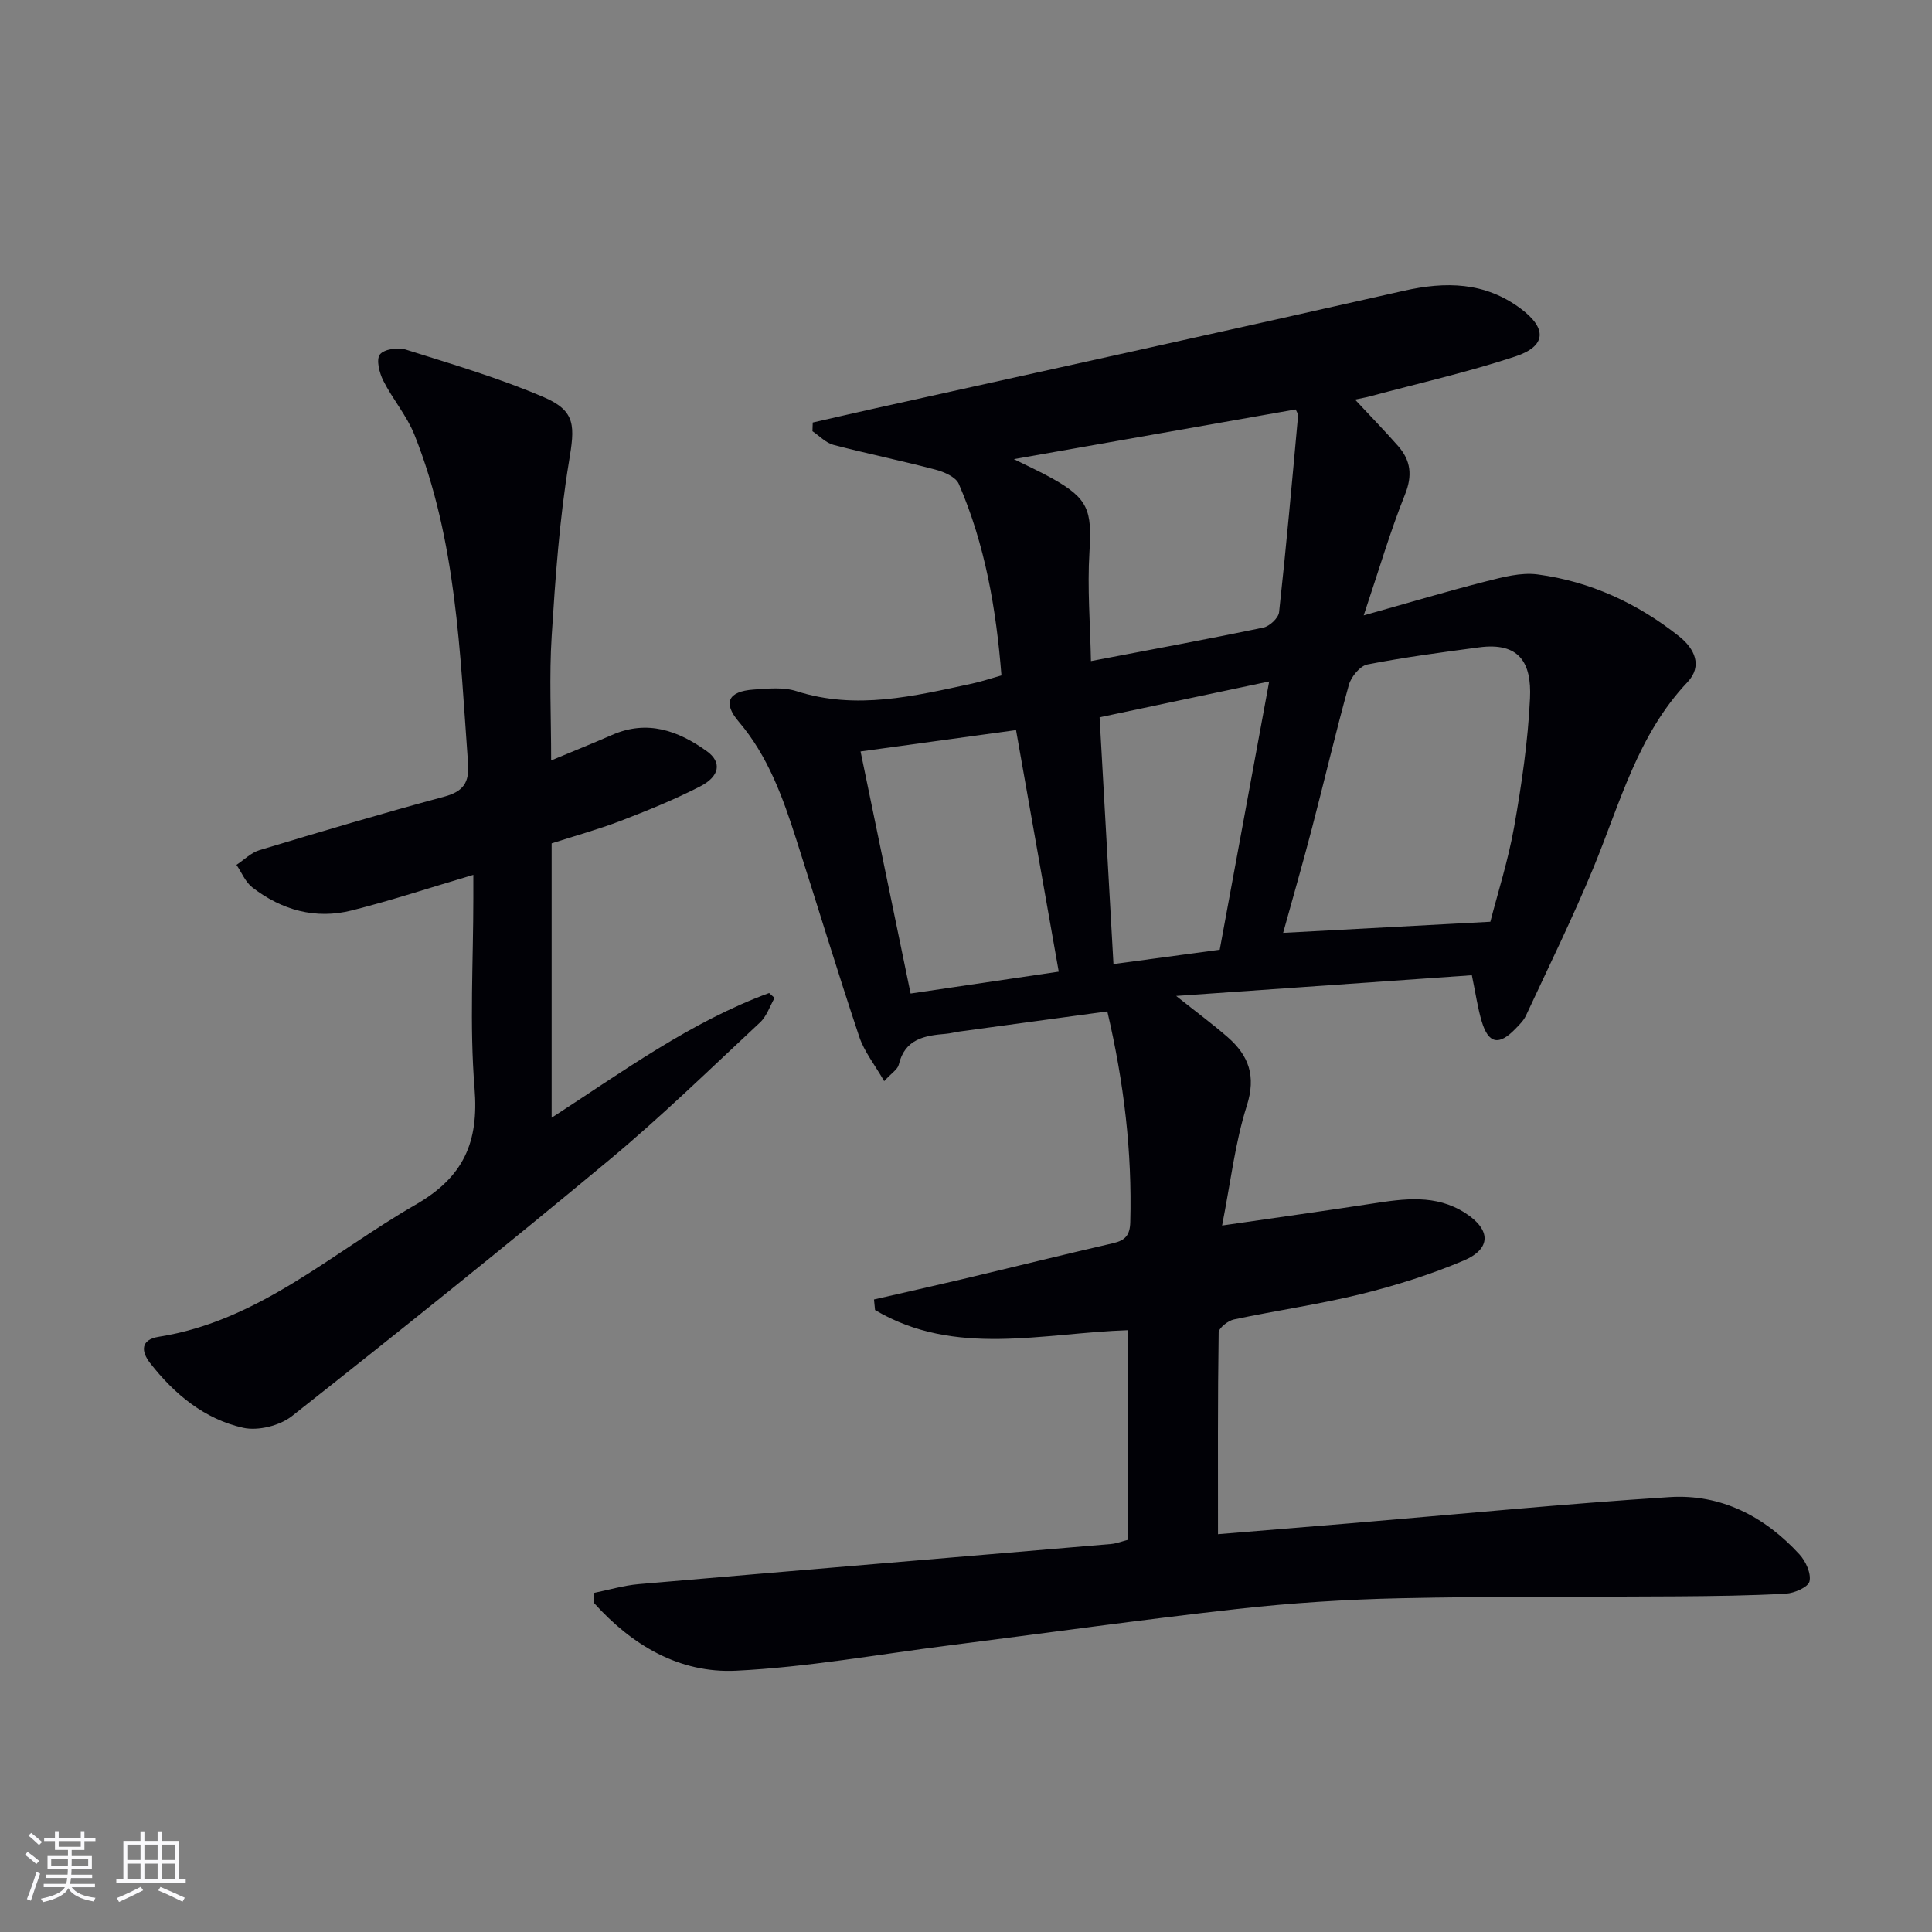 <svg enable-background="new 0 0 400 400" viewBox="0 0 400 400" xmlns="http://www.w3.org/2000/svg"><rect x="0" y="0" width="400" height="400" fill="#808080" stroke="none"/><path d="m122.95 329.8c3.09-.62 6.16-1.55 9.28-1.82 32.6-2.82 65.21-5.53 97.81-8.31 1.13-.1 2.24-.55 3.55-.88 0-14.39 0-28.66 0-43.39-17.74.58-35.87 5.64-52.42-4.17-.07-.73-.15-1.46-.22-2.19 6.01-1.38 12.03-2.72 18.03-4.14 10.5-2.49 20.97-5.09 31.48-7.51 2.52-.58 3.48-1.66 3.55-4.35.39-14.53-1.28-28.81-4.75-43.64-10.23 1.39-20.37 2.76-30.5 4.15-.98.13-1.95.41-2.94.49-4.41.36-8.49 1.06-9.74 6.39-.23.97-1.45 1.7-3.02 3.41-1.95-3.4-4.14-6.12-5.17-9.22-4.52-13.53-8.66-27.19-13.01-40.77-2.79-8.72-5.84-17.28-11.95-24.46-3.33-3.91-2.13-6.25 3.05-6.62 2.97-.21 6.19-.55 8.93.33 12.38 3.96 24.34 1.02 36.36-1.57 1.93-.42 3.81-1.05 6.07-1.69-1.09-13.75-3.38-27.07-8.83-39.65-.62-1.44-3.05-2.49-4.84-2.96-7.01-1.85-14.12-3.29-21.13-5.13-1.58-.42-2.89-1.86-4.33-2.82.02-.6.04-1.2.06-1.8 4.36-.99 8.71-2 13.07-2.97 36.43-8.08 72.88-16.06 109.27-24.3 8.71-1.97 16.81-1.84 24.21 3.67 5.51 4.1 5.37 7.79-1.11 9.93-9.89 3.27-20.1 5.57-30.18 8.28-.77.21-1.56.33-2.99.64 3.23 3.47 6.16 6.47 8.92 9.61 2.62 2.99 3.02 6.08 1.42 10.06-3.07 7.66-5.39 15.62-8.54 25.01 9.31-2.61 17.28-5 25.35-7.05 3.47-.88 7.22-1.89 10.66-1.43 10.91 1.46 20.7 5.98 29.31 12.83 3.18 2.53 4.9 6.1 1.71 9.48-10.33 10.92-13.96 25.08-19.46 38.4-4.29 10.38-9.26 20.48-14 30.67-.48 1.02-1.38 1.88-2.18 2.71-3.39 3.52-5.57 3.1-6.96-1.56-.85-2.84-1.26-5.82-2.04-9.55-19.98 1.4-39.91 2.8-61.22 4.29 4.36 3.47 7.63 5.88 10.69 8.55 4.35 3.81 5.89 8.03 3.94 14.17-2.43 7.65-3.34 15.78-5.12 24.81 11.26-1.64 21.17-3.01 31.05-4.53 6.62-1.02 13.18-1.99 19.29 1.94 5.32 3.42 5.47 7.39-.33 9.85-6.83 2.89-14.01 5.15-21.22 6.93-8.68 2.14-17.58 3.4-26.34 5.26-1.23.26-3.14 1.76-3.16 2.71-.21 13.77-.14 27.54-.14 41.75 8.86-.73 18.39-1.5 27.92-2.3 21.85-1.83 43.67-3.98 65.54-5.38 10.69-.69 19.74 4.01 26.94 11.87 1.3 1.42 2.44 3.93 2.07 5.58-.27 1.19-3.13 2.44-4.9 2.54-7.44.42-14.9.5-22.35.56-19.14.14-38.28-.03-57.42.39-11.29.25-22.61.97-33.83 2.22-19.96 2.23-39.86 5.03-59.79 7.56-14.64 1.86-29.24 4.5-43.93 5.22-11.78.58-21.6-5.31-29.43-14.01-.03-.69-.03-1.39-.04-2.09zm185.61-138.96c1.51-5.88 3.69-12.69 4.93-19.66 1.55-8.8 2.86-17.7 3.28-26.61.35-7.36-2.21-11.66-10.57-10.54-7.72 1.03-15.45 2.05-23.09 3.54-1.53.3-3.37 2.54-3.84 4.22-2.75 9.89-5.08 19.9-7.68 29.83-1.9 7.27-3.99 14.5-5.93 21.52 14.48-.77 28.31-1.51 42.9-2.3zm-98.65-95.78c2.85 1.42 5.41 2.58 7.85 3.94 7.56 4.21 8.34 6.61 7.8 15.26-.46 7.46.16 14.98.31 22.61 12.64-2.42 24.2-4.54 35.7-6.94 1.29-.27 3.12-1.98 3.25-3.19 1.48-13.5 2.69-27.04 3.92-40.56.05-.55-.39-1.14-.49-1.41-19.5 3.44-38.67 6.82-58.34 10.29zm-31.74 60.52c3.49 16.87 6.89 33.32 10.36 50.12 10.33-1.53 20.25-2.99 30.67-4.53-3-17-5.9-33.37-8.84-50.01-11 1.51-21.45 2.95-32.19 4.42zm74.36 41.05c3.45-18.69 6.8-36.85 10.24-55.54-12.13 2.56-23.65 5-35.11 7.42.98 17.39 1.92 34.17 2.87 51.09 7.7-1.04 14.72-1.98 22-2.97z" fill="#010106"/><path d="m114.11 157.44c4.71-1.97 8.69-3.56 12.62-5.28 7.29-3.2 13.69-.88 19.6 3.36 3.17 2.27 2.72 5.21-1.41 7.32-5.31 2.72-10.86 4.98-16.44 7.12-4.62 1.77-9.41 3.08-14.27 4.65v56.8c14.77-9.57 28.75-19.83 45.03-25.82.38.34.75.68 1.13 1.02-.98 1.71-1.63 3.79-3.01 5.07-10.33 9.63-20.46 19.52-31.3 28.54-21.61 17.98-43.56 35.57-65.63 52.98-2.51 1.98-7 3.09-10.08 2.41-8.01-1.79-14.24-6.95-19.27-13.4-1.92-2.46-1.95-4.85 1.77-5.44 20.76-3.28 35.85-17.38 53.16-27.33 10.03-5.76 13.14-12.97 12.24-24.15-1.06-13.07-.25-26.3-.25-39.46 0-1.6 0-3.2 0-4.7-8.66 2.56-16.83 5.26-25.14 7.36-7.54 1.91-14.54-.06-20.63-4.77-1.43-1.11-2.2-3.08-3.27-4.66 1.58-1.04 3.02-2.52 4.75-3.04 12.7-3.83 25.42-7.62 38.23-11.07 3.98-1.07 5.26-2.91 4.96-6.95-1.68-23-2.39-46.17-11.1-68-1.58-3.95-4.51-7.35-6.45-11.19-.81-1.61-1.5-4.35-.7-5.41.84-1.11 3.76-1.54 5.37-1.02 9.62 3.03 19.35 5.9 28.6 9.87 6.71 2.88 6.38 6.08 5.18 13.32-1.97 11.91-2.82 24.03-3.58 36.1-.53 8.28-.11 16.62-.11 25.77z" fill="#010106"/><g fill="#fafafc"><path d="m5.17 384 .55-.58c.85.61 1.65 1.24 2.4 1.87l-.59.64c-.83-.73-1.62-1.38-2.36-1.93m1.22 9.53-.82-.34c.71-1.76 1.37-3.64 1.98-5.63.24.13.5.25.76.36-.6 1.67-1.24 3.54-1.92 5.61m-.5-13.5.57-.54c.56.44 1.31 1.06 2.26 1.87l-.64.64c-.68-.66-1.41-1.32-2.19-1.97m3.25.46h2.24v-1.36h.77v1.36h4.57v-1.36h.76v1.36h2.28v.69h-2.28v1.84h-2.64v1.26h4.18v2.64h-4.21c0 .45-.02.86-.05 1.21h4.32v.69h-4.38c-.04.34-.1.75-.19 1.22h5.15v.69h-4.82c.87 1.19 2.51 1.92 4.93 2.19-.17.32-.3.57-.37.76-2.77-.49-4.52-1.41-5.26-2.76-.56 1.26-2.3 2.23-5.24 2.9-.12-.24-.26-.48-.43-.72 2.73-.55 4.38-1.34 4.96-2.38h-4.38v-.69h4.65c.1-.38.17-.79.21-1.22h-4.32v-.69h4.4c.03-.34.05-.75.05-1.21h-4.2v-2.64h4.23v-1.26h-2.69v-1.84h-2.24zm1.46 4.46v1.29h3.45c.01-.4.02-.57.01-.53v-.32-.45h-3.46zm1.55-2.59h4.57v-1.19h-4.57zm6.11 2.59h-3.42v.77c-.01.19-.01.37-.02.53h3.44z"/><path d="m32.63 379.16h.82v1.98h3.54v7.89h1.46v.78h-14.37v-.78h1.46v-7.89h3.54v-1.98h.82v1.98h2.73zm-3.49 11.48.5.73c-1.61.82-3.28 1.63-5 2.41-.13-.27-.28-.55-.44-.82 1.75-.72 3.4-1.49 4.94-2.32m-2.78-5.55h2.73v-3.18h-2.73zm0 3.95h2.73v-3.2h-2.73zm3.54-3.95h2.73v-3.18h-2.73zm0 3.95h2.73v-3.2h-2.73zm7.89 4.68c-1.84-.92-3.51-1.7-5.02-2.32l.45-.73c1.89.8 3.57 1.55 5.04 2.23zm-1.62-11.81h-2.73v3.18h2.73zm-2.73 7.13h2.73v-3.2h-2.73z"/></g></svg>